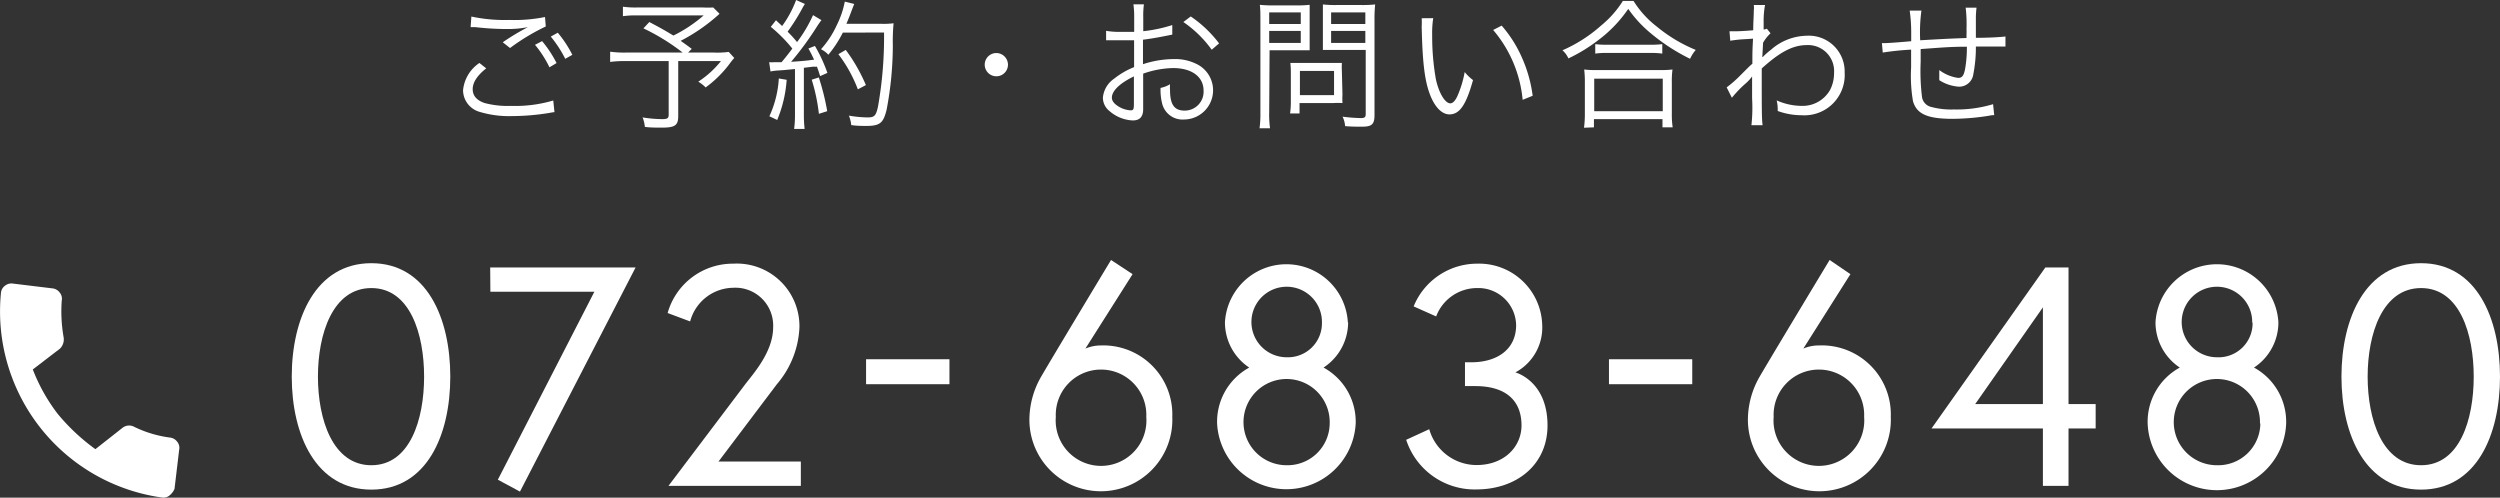 <svg xmlns="http://www.w3.org/2000/svg" viewBox="0 0 264.44 52.64"><rect x="0" y="0" width="264.44" height="52.64" fill="#333333" stroke="none"/><defs><style>.cls-1{fill:#fff;}</style></defs><g id="レイヤー_2" data-name="レイヤー 2"><g id="mo"><path class="cls-1" d="M51.43,7.23C50.46,8,50,8.73,50,9.43s.43,1.19,1.27,1.47a9.39,9.39,0,0,0,2.75.3,14.11,14.11,0,0,0,4.5-.57l.13,1.23a5.08,5.08,0,0,0-.51.08,25,25,0,0,1-4,.34,10.77,10.77,0,0,1-3.45-.46,2.4,2.4,0,0,1-1.71-2.27,3.93,3.93,0,0,1,1.73-2.89ZM49.86,1.75a16.85,16.85,0,0,0,4,.36,16.42,16.42,0,0,0,3.79-.31l.08,1a22.34,22.34,0,0,0-3.78,2.28l-.77-.61a25.65,25.65,0,0,1,2.66-1.6,11.13,11.13,0,0,1-2.27.2,29.4,29.4,0,0,1-3.3-.2l-.49,0Zm7.48,2.6a12.08,12.08,0,0,1,1.53,2.32l-.75.45a11.51,11.51,0,0,0-1.53-2.38ZM59,3.46A12.07,12.07,0,0,1,60.54,5.8l-.75.42a12.71,12.71,0,0,0-1.53-2.35Z"/><path class="cls-1" d="M76.11,1.46A19.26,19.26,0,0,1,72,4.32c.42.3.6.42,1.17.85l-.39.39h2.72a9,9,0,0,0,1.58-.07l.59.64a5.8,5.8,0,0,0-.41.5,12,12,0,0,1-2.62,2.62,3.67,3.67,0,0,0-.78-.61,10.21,10.21,0,0,0,2.4-2.18H71.74v5.82c0,1-.36,1.22-1.76,1.22-.46,0-1.26,0-1.77-.08a3.55,3.55,0,0,0-.24-1,13.3,13.3,0,0,0,2.1.18c.52,0,.66-.11.66-.44V6.46H66.09a11.36,11.36,0,0,0-1.55.09V5.47a11.29,11.29,0,0,0,1.67.09h6A22.31,22.31,0,0,0,68.06,3l.62-.67c1.32.69,1.83,1,2.55,1.43a14.72,14.72,0,0,0,3.2-2.13h-7a9.8,9.8,0,0,0-1.54.08v-1a9.56,9.56,0,0,0,1.57.08h6.87a10.26,10.26,0,0,0,1.11,0Z"/><path class="cls-1" d="M81.36,6.58a3.5,3.5,0,0,0,.54,0l.77,0c.55-.66.7-.86,1.14-1.44a15.36,15.36,0,0,0-2.28-2.3l.55-.7c.33.32.41.38.65.61A11.26,11.26,0,0,0,84.21,0l.93.42A5.62,5.62,0,0,0,84.8,1a21.52,21.52,0,0,1-1.49,2.35c.45.45.69.72,1,1.1A14.61,14.61,0,0,0,86,1.6l.89.53c-.14.18-.23.31-.44.62a33.24,33.24,0,0,1-2.77,3.79c1.12-.08,1.39-.09,2.43-.23-.23-.49-.3-.64-.6-1.18l.69-.27a16.44,16.44,0,0,1,1.32,2.85l-.77.34c-.15-.48-.19-.61-.34-1a2.31,2.31,0,0,1-.38,0l-1,.12v4.94a13,13,0,0,0,.08,1.53H84a11.25,11.25,0,0,0,.09-1.55V7.3c-1.11.11-1.11.11-1.68.15a5.75,5.75,0,0,0-.91.11Zm1.85,1.86a13.42,13.42,0,0,1-1,4.25l-.83-.39a11.05,11.05,0,0,0,1-4Zm3.4-.25a25.18,25.18,0,0,1,.89,3.57l-.88.28a19.34,19.34,0,0,0-.76-3.61Zm2.54-4.74a12.12,12.12,0,0,1-1.53,2.34,2.6,2.6,0,0,0-.78-.58,10,10,0,0,0,1.68-2.57A9.56,9.56,0,0,0,89.36.17l1,.25c-.12.29-.12.29-.39,1-.12.33-.24.62-.44,1.1H93.3a7.59,7.59,0,0,0,1.22-.06,20.14,20.14,0,0,0-.08,2.31,36.7,36.7,0,0,1-.65,6.8c-.34,1.44-.71,1.75-2.16,1.75-.43,0-1,0-1.59-.09a3.45,3.45,0,0,0-.25-1,12.41,12.41,0,0,0,2,.19c.7,0,.87-.18,1.08-1.14a42.07,42.07,0,0,0,.64-7.84Zm1.59,6a14.78,14.78,0,0,0-2.06-3.72l.78-.45A17.88,17.88,0,0,1,91.59,9Z"/><path class="cls-1" d="M106.62,6.84a1.23,1.23,0,1,1-1.23-1.23A1.24,1.24,0,0,1,106.62,6.84Z"/><path class="cls-1" d="M124,3.66l-.45.09c-1.23.25-2,.37-2.65.45V6.79a10.6,10.6,0,0,1,3.22-.54,5.09,5.09,0,0,1,2.66.63,3.09,3.09,0,0,1-1.52,5.76A2.22,2.22,0,0,1,122.94,11a5.85,5.85,0,0,1-.18-1.7,3.15,3.15,0,0,0,1-.39,4.52,4.52,0,0,0,0,.59c0,1.56.45,2.2,1.55,2.2a2,2,0,0,0,2-2.11c0-1.47-1.25-2.39-3.21-2.39a10,10,0,0,0-3.18.59v3.75c0,.81-.36,1.2-1.1,1.2a4,4,0,0,1-2.47-1,1.8,1.8,0,0,1-.69-1.41,2.71,2.71,0,0,1,1.18-2,8.35,8.35,0,0,1,2.12-1.23V4.26l-.6,0c-.27,0-.53,0-1,0-.23,0-.63,0-.8,0H117v-1a7.93,7.93,0,0,0,1.53.11c.4,0,1,0,1.44,0V1.89a10.06,10.06,0,0,0-.08-1.43H121a8.83,8.83,0,0,0-.07,1.4V3.3A15.2,15.2,0,0,0,124,2.65Zm-4.06,4.42c-1.49.72-2.33,1.53-2.33,2.25,0,.32.21.62.65.9a2.72,2.72,0,0,0,1.33.44c.3,0,.35-.09.35-.74Zm8.23-2.82a12.07,12.07,0,0,0-3-2.93l.78-.59a12.6,12.6,0,0,1,3,2.85Z"/><path class="cls-1" d="M134.25,11.89a10.54,10.54,0,0,0,.09,1.68h-1.11a11.35,11.35,0,0,0,.09-1.68V2.16c0-.74,0-1.17-.06-1.65a12.56,12.56,0,0,0,1.56.06H137a12.12,12.12,0,0,0,1.53-.06c0,.45,0,.84,0,1.43v2c0,.6,0,1,0,1.38-.33,0-.9,0-1.51,0h-2.73Zm0-9.35h3.34V1.31h-3.34Zm0,2h3.34V3.27h-3.34ZM142,10a7.82,7.82,0,0,0,0,.9,8.47,8.47,0,0,0-.94,0h-3.6V12h-1a9.27,9.27,0,0,0,.08-1.4v-3a9.2,9.2,0,0,0-.05-.94c.3,0,.63,0,1,0h3.36c.43,0,.82,0,1.09,0a8.47,8.47,0,0,0,0,.91Zm-4.5.06h3.61V7.5h-3.61Zm7.89,2.1c0,1-.29,1.24-1.32,1.24-.59,0-1.13,0-1.79-.06a2.74,2.74,0,0,0-.27-1,17.1,17.1,0,0,0,1.91.15c.43,0,.54-.09.54-.43V5.28h-3c-.63,0-1.2,0-1.53,0,0-.43,0-.82,0-1.38v-2c0-.53,0-1,0-1.43a12,12,0,0,0,1.53.06h2.43a12.84,12.84,0,0,0,1.57-.06,14.15,14.15,0,0,0-.07,1.65ZM140.8,2.54h3.62V1.31H140.8Zm0,2h3.62V3.27H140.8Z"/><path class="cls-1" d="M151.6,1.92a10.23,10.23,0,0,0-.11,1.79,26.17,26.17,0,0,0,.39,4.66c.33,1.53,1,2.56,1.52,2.56q.4,0,.75-.75a11.23,11.23,0,0,0,.78-2.56,4.74,4.74,0,0,0,.88.85c-.73,2.63-1.42,3.63-2.49,3.63-.84,0-1.62-.84-2.13-2.28s-.73-3.34-.81-7a7.42,7.42,0,0,0,0-.89Zm7.24.79A13.21,13.21,0,0,1,161,6.13a14.4,14.4,0,0,1,1.12,4l-1.06.43a13.27,13.27,0,0,0-3.12-7.39Z"/><path class="cls-1" d="M172.79.1a10.3,10.3,0,0,0,2.47,2.72,15.89,15.89,0,0,0,4.11,2.46,3.85,3.85,0,0,0-.6.94,20.68,20.68,0,0,1-4.23-2.76A12.76,12.76,0,0,1,172.23.94a13.9,13.9,0,0,1-3.15,3.29,17.45,17.45,0,0,1-3.18,1.95,2.49,2.49,0,0,0-.63-.86,15.36,15.36,0,0,0,4.08-2.61A10.71,10.71,0,0,0,171.66.1Zm-5.24,13.41a10.84,10.84,0,0,0,.09-1.47V8.73a11.11,11.11,0,0,0-.07-1.38,8.67,8.67,0,0,0,1.17.06h7a8.77,8.77,0,0,0,1.17-.06,9.07,9.07,0,0,0-.07,1.38V12a9,9,0,0,0,.09,1.47h-1.08v-.87h-7.25v.87Zm1.08-1.75h7.25V8.32h-7.25Zm.11-7.09a8.33,8.33,0,0,0,1.18.06h4.65a9.7,9.7,0,0,0,1.26-.06v1a8.24,8.24,0,0,0-1.26-.07h-4.66a7.63,7.63,0,0,0-1.17.07Z"/><path class="cls-1" d="M182.64,9.24a11.76,11.76,0,0,0,1.29-1.11l1-1c.23-.22.23-.22.43-.39,0-1.24,0-1.37.07-2.65l-.76.05a13.58,13.58,0,0,0-1.65.17l-.08-1h.42c.23,0,.86,0,2.09-.11,0-.94.06-1.5.06-2.09a2.4,2.4,0,0,0,0-.58h1.19a8.78,8.78,0,0,0-.15,1.73c0,.52,0,.52,0,.86a.87.87,0,0,0,.34-.09l.39.49a4.31,4.31,0,0,0-.79,1c-.05,1-.08,1.48-.08,1.51h0l.05,0a7.56,7.56,0,0,1,.87-.77,5.85,5.85,0,0,1,3.79-1.48,3.79,3.79,0,0,1,4,3.9,4.26,4.26,0,0,1-4.53,4.51,7.42,7.42,0,0,1-2.55-.45c0-.12,0-.21,0-.25a4.17,4.17,0,0,0-.11-.87,6.59,6.59,0,0,0,2.65.58,3.34,3.34,0,0,0,3-1.69,3.88,3.88,0,0,0,.42-1.8,2.75,2.75,0,0,0-2.87-2.94c-1.47,0-2.82.7-4.78,2.47,0,4.52,0,5.27.09,6h-1.18a17.29,17.29,0,0,0,.07-2.84c0-1.83,0-1.95,0-2.31h0a4.59,4.59,0,0,1-.79.83,12.85,12.85,0,0,0-1.35,1.42Z"/><path class="cls-1" d="M203.24,1.12a17.2,17.2,0,0,0-.13,3.14c2.43-.14,3-.17,4.9-.24V3.6a4.18,4.18,0,0,0,0-.51,15.05,15.05,0,0,0-.09-2.28h1.15A8.85,8.85,0,0,0,209,2V4c1.47,0,2.64-.08,3.13-.14l0,1.06c-.4,0-.49,0-1.12,0H209a14.65,14.65,0,0,1-.27,2.93,1.51,1.51,0,0,1-1.52,1.32,4.36,4.36,0,0,1-2.08-.69c0-.23,0-.3,0-.45s0-.32,0-.62a4.27,4.27,0,0,0,2,.83c.42,0,.6-.24.74-1a13.55,13.55,0,0,0,.18-2.3c-1.82,0-2.9.11-4.89.25V6.54a22.42,22.42,0,0,0,.15,3.78,1.28,1.28,0,0,0,1,1,8.14,8.14,0,0,0,2.34.26,13.41,13.41,0,0,0,4.17-.56l.12,1.16c-.21,0-.24,0-.6.07a25.48,25.48,0,0,1-3.79.32c-2.67,0-3.81-.51-4.2-1.86a15.71,15.71,0,0,1-.2-3.56V5.25a29.15,29.15,0,0,0-3,.31l-.09-1a2.41,2.41,0,0,0,.33,0c.27,0,1.2-.06,2.77-.2v-1A16.43,16.43,0,0,0,202,1.12Z"/><path class="cls-1" d="M6.09,43.76a21.4,21.4,0,0,0,4,3.75l2.86-2.25a1.13,1.13,0,0,1,1.27-.1,12.32,12.32,0,0,0,3.72,1.12,1.09,1.09,0,0,1,.79.43,1,1,0,0,1,.22.87l-.49,4.13a1.74,1.74,0,0,1-.51.68,1,1,0,0,1-.86.23A19.87,19.87,0,0,1,.1,31a1.05,1.05,0,0,1,.43-.78A1.1,1.1,0,0,1,1.4,30l4.12.5a1.08,1.08,0,0,1,.79.44,1,1,0,0,1,.22.86,16,16,0,0,0,.2,3.88,1.37,1.37,0,0,1-.39,1.2L3.47,39.08a18.84,18.84,0,0,0,2.62,4.68Z"/><path class="cls-1" d="M47.63,39.84c0,6.17-2.48,11.95-8.35,11.95S30.86,46,30.86,39.84s2.54-12,8.42-12S47.63,33.67,47.63,39.84Zm-2.77,0c0-4.52-1.49-9.37-5.58-9.37s-5.65,4.85-5.65,9.37,1.56,9.37,5.65,9.37S44.86,44.36,44.86,39.84Z"/><path class="cls-1" d="M51.85,28.29H67.23L55,52l-2.34-1.26L62.87,30.86h-11Z"/><path class="cls-1" d="M78.84,40.63c.86-1.12,2.94-3.43,2.94-6a4,4,0,0,0-4.25-4.19A4.78,4.78,0,0,0,73,34l-2.38-.89a7.16,7.16,0,0,1,6.94-5.22,6.62,6.62,0,0,1,7,6.77,9.9,9.9,0,0,1-2.4,6L76,48.82h8.71v2.57h-14Z"/><path class="cls-1" d="M91.61,38h8.82v2.64H91.61Z"/><path class="cls-1" d="M114.81,36.87a4.24,4.24,0,0,1,1.65-.33A7.3,7.3,0,0,1,124,44.1a7.56,7.56,0,1,1-15.11.06A9.16,9.16,0,0,1,110,40.07c.46-.86,7.52-12.57,7.52-12.57L119.8,29Zm-3.13,7.23a4.8,4.8,0,1,0,9.57,0,4.79,4.79,0,1,0-9.57,0Z"/><path class="cls-1" d="M142.6,34.1A5.74,5.74,0,0,1,140,38.88a6.53,6.53,0,0,1,3.4,5.91,7.34,7.34,0,0,1-14.66,0,6.53,6.53,0,0,1,3.4-5.91,5.74,5.74,0,0,1-2.57-4.78,6.51,6.51,0,0,1,13,0Zm-1.95,10.69a4.56,4.56,0,1,0-4.55,4.42A4.46,4.46,0,0,0,140.65,44.79Zm-.82-10.66a3.73,3.73,0,1,0-3.73,3.66A3.6,3.6,0,0,0,139.83,34.13Z"/><path class="cls-1" d="M156.23,30.47a4.63,4.63,0,0,0-4.32,3l-2.38-1.06a7.25,7.25,0,0,1,6.7-4.52,6.68,6.68,0,0,1,6.9,6.5,5.38,5.38,0,0,1-2.84,5s3.4.89,3.4,5.61c0,4.19-3.3,6.77-7.53,6.77a7.61,7.61,0,0,1-7.42-5.25l2.44-1.12a5.21,5.21,0,0,0,5,3.79c3,0,4.76-2,4.76-4.19,0-2.57-1.59-4.16-4.89-4.16h-1.09V38.32h.69c2.61,0,4.72-1.29,4.72-3.93A4,4,0,0,0,156.23,30.47Z"/><path class="cls-1" d="M170.19,38H179v2.64h-8.81Z"/><path class="cls-1" d="M190.75,36.87a4.18,4.18,0,0,1,1.65-.33A7.3,7.3,0,0,1,200,44.1a7.56,7.56,0,1,1-15.11.06A9.16,9.16,0,0,1,186,40.07c.46-.86,7.53-12.57,7.53-12.57L195.73,29Zm-3.14,7.23a4.8,4.8,0,1,0,9.57,0,4.79,4.79,0,1,0-9.57,0Z"/><path class="cls-1" d="M216.35,28.29h2.45V42.74h2.87v2.58H218.8v6.07h-2.71V45.32H204.31Zm-.26,14.45V32.51l-7.16,10.23Z"/><path class="cls-1" d="M241,34.1a5.72,5.72,0,0,1-2.58,4.78,6.53,6.53,0,0,1,3.4,5.91,7.33,7.33,0,0,1-14.65,0,6.53,6.53,0,0,1,3.4-5.91A5.74,5.74,0,0,1,228,34.1a6.51,6.51,0,0,1,13,0Zm-1.95,10.69a4.56,4.56,0,1,0-4.55,4.42A4.46,4.46,0,0,0,239.09,44.79Zm-.82-10.66a3.73,3.73,0,1,0-3.73,3.66A3.6,3.6,0,0,0,238.27,34.13Z"/><path class="cls-1" d="M264.44,39.84c0,6.17-2.48,11.95-8.35,11.95s-8.42-5.78-8.42-11.95,2.54-12,8.42-12S264.44,33.67,264.44,39.84Zm-2.78,0c0-4.52-1.48-9.37-5.57-9.37s-5.65,4.85-5.65,9.37,1.55,9.37,5.65,9.37S261.66,44.36,261.66,39.84Z"/></g></g></svg>